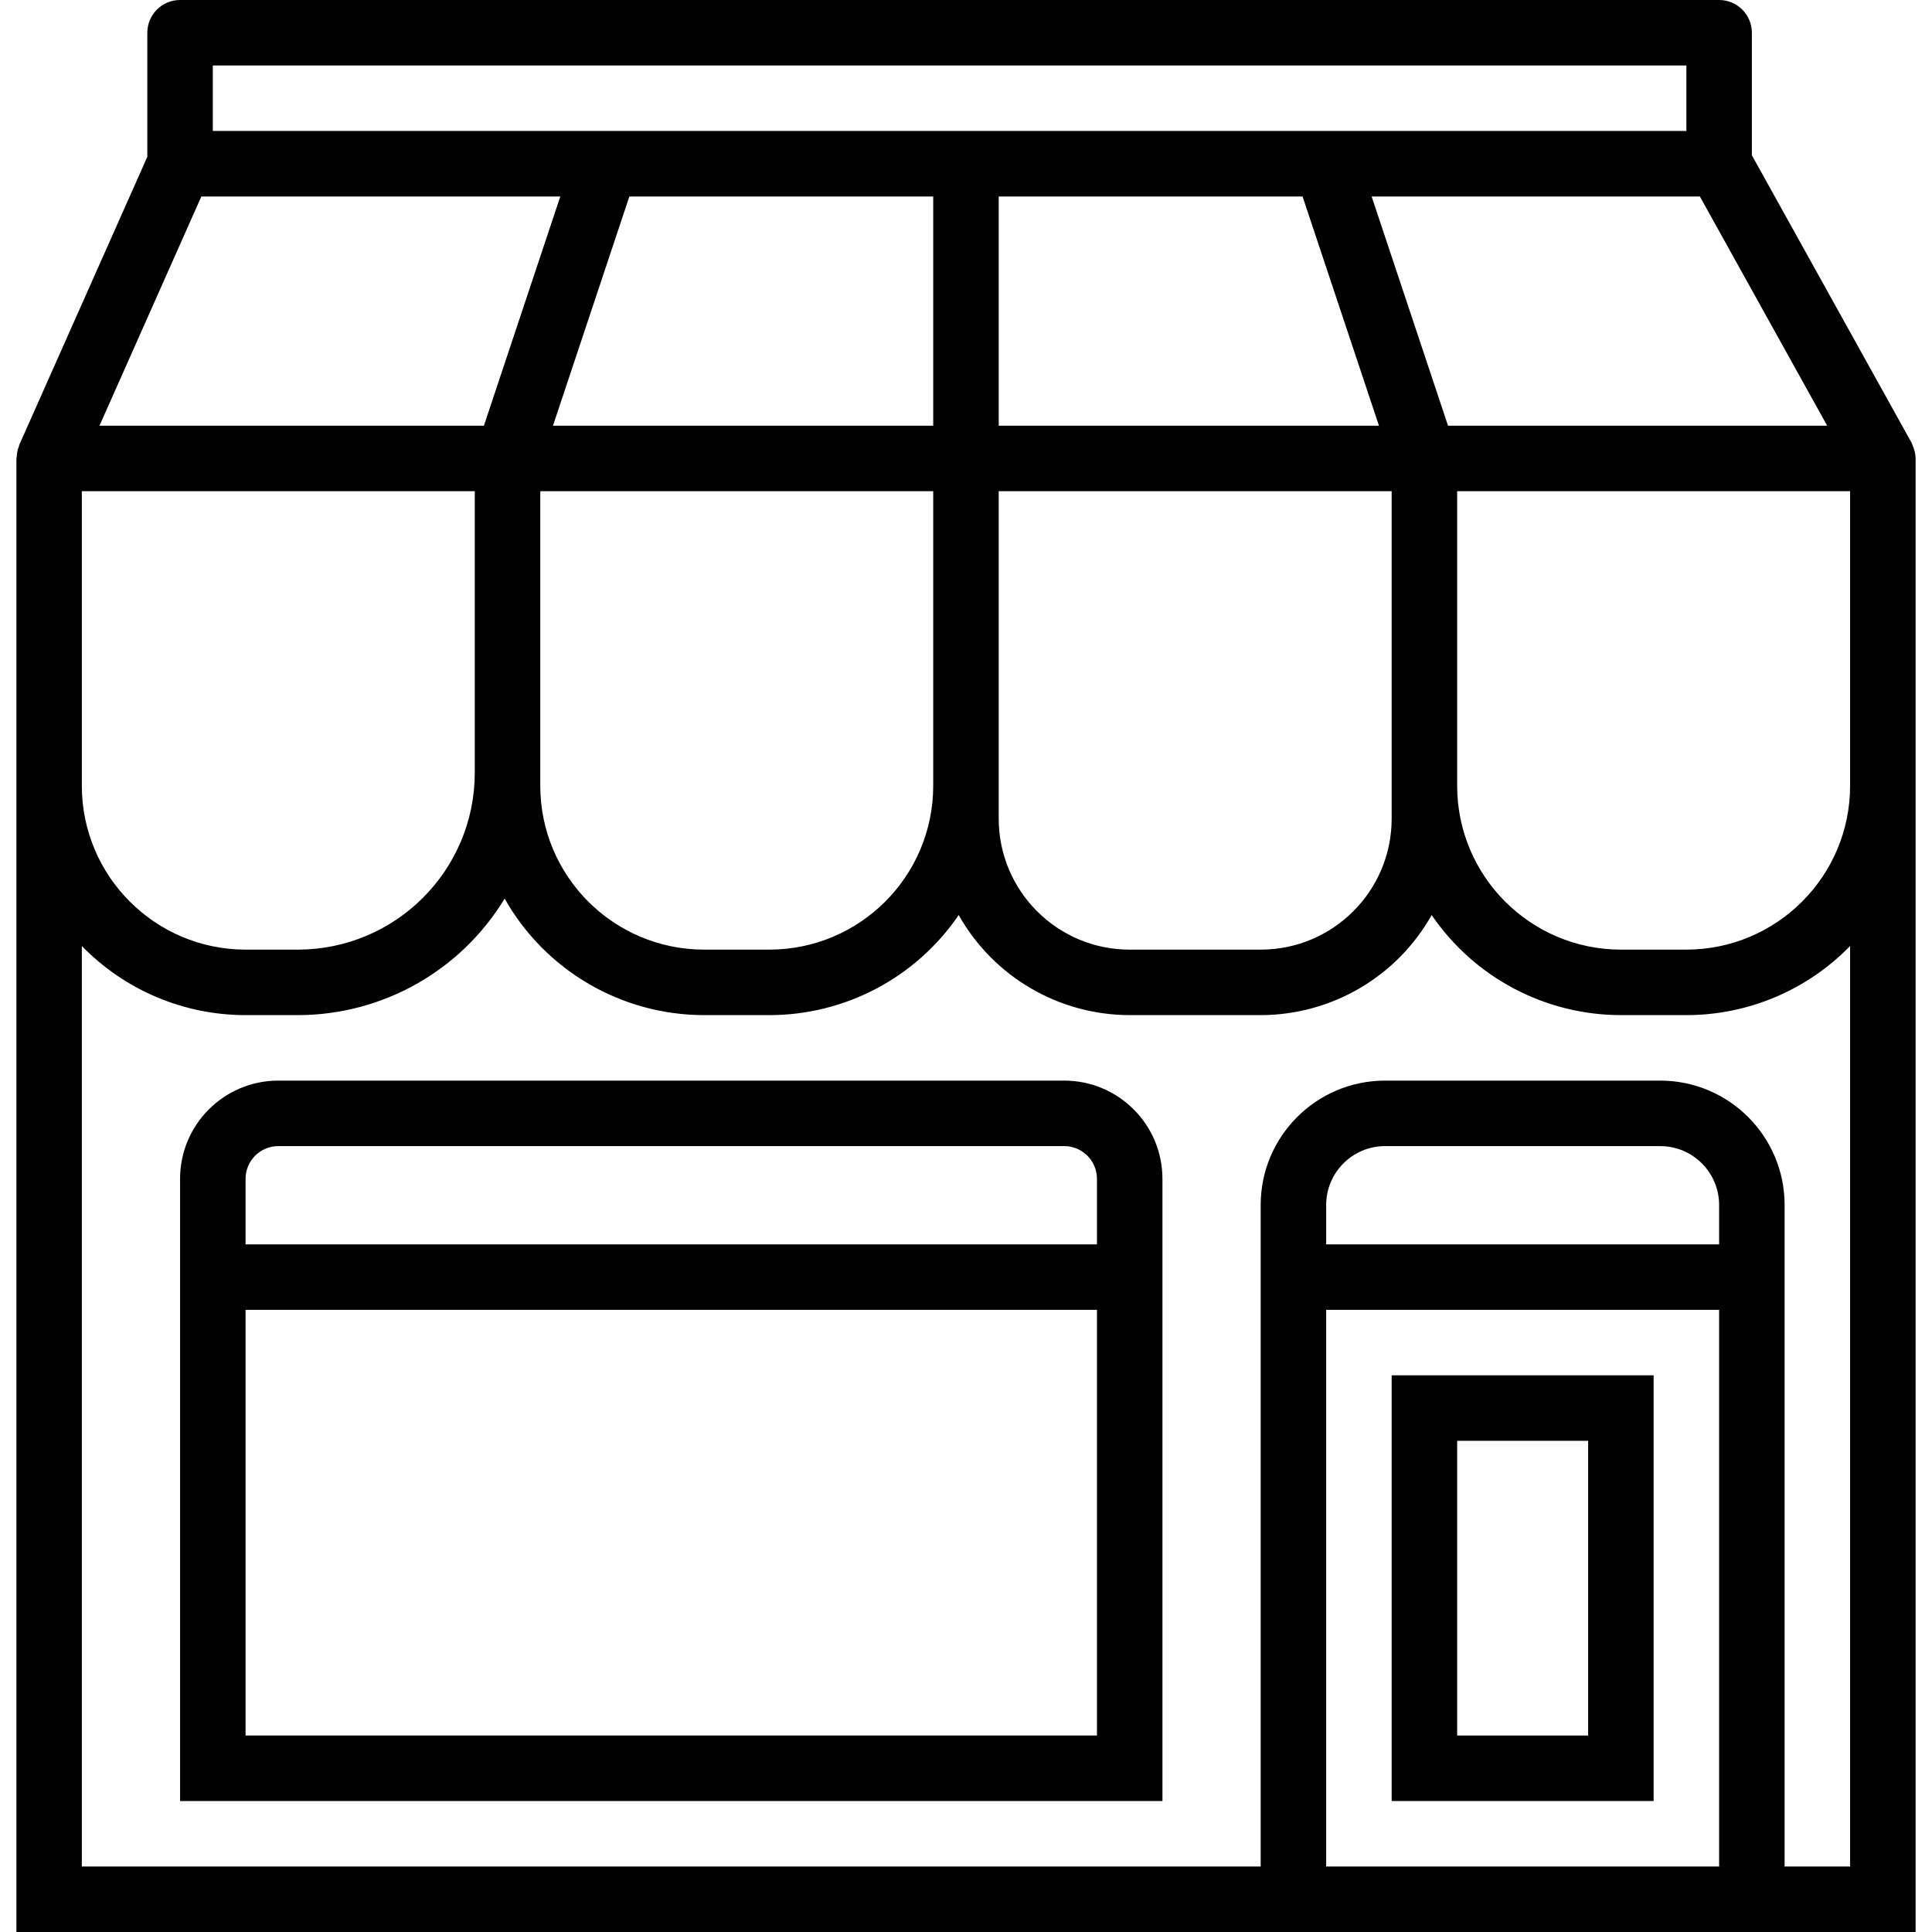 <?xml version="1.0" encoding="iso-8859-1"?>
<!-- Generator: Adobe Illustrator 19.0.0, SVG Export Plug-In . SVG Version: 6.00 Build 0)  -->
<svg version="1.1" id="Capa_1" xmlns="http://www.w3.org/2000/svg" xmlns:xlink="http://www.w3.org/1999/xlink" x="0px" y="0px"
	 viewBox="0 0 472 472" style="enable-background:new 0 0 472 472;" xml:space="preserve">
<g>
	<g>
		<g>
			 <path                                                                   fill="#000000" d="M403.992,336h-64v104h64V336z M387.992,424h-32v-72h32V424z"/>
			 <path                                                                   fill="#000000" d="M259.992,264h-192c-13.255,0-24,10.745-24,24v152h240V288C283.992,274.745,273.247,264,259.992,264z M267.992,424h-208
				V320h208V424z M267.992,304h-208v-16c0-4.418,3.582-8,8-8h192c4.418,0,8,3.582,8,8V304z"/>
			 <path                                                                   fill="#000000" d="M467.44,109.272c-0.08-0.224-0.16-0.44-0.256-0.656s-0.112-0.344-0.2-0.496l-38.992-70.192V8c0-4.418-3.582-8-8-8h-376
				c-4.418,0-8,3.582-8,8v30.304L4.68,108.752v0.072c0,0.088-0.048,0.192-0.088,0.28c-0.311,0.816-0.484,1.679-0.512,2.552
				c0,0.12-0.072,0.224-0.072,0.344v360h463.984V112c0-0.048,0-0.096,0-0.144C467.956,110.97,467.769,110.096,467.44,109.272z
				 M446.392,104H353.76l-18.664-56h80.192L446.392,104z M339.992,120v80c0,17.673-14.327,32-32,32h-32c-17.673,0-32-14.327-32-32
				v-8v-72H339.992z M243.992,104V48h74.232l18.664,56H243.992z M51.992,16h360v16h-360V16z M135.096,104l18.664-56h74.232v56
				H135.096z M227.992,120v72c-0.026,22.08-17.92,39.974-40,40h-16c-22.08-0.026-39.974-17.92-40-40v-72H227.992z M49.192,48h87.696
				l-18.664,56h-93.92L49.192,48z M19.992,120h96v68.8c-0.026,23.848-19.352,43.174-43.2,43.2h-12.8
				c-22.08-0.026-39.974-17.92-40-40V120z M419.992,456h-96V320h96V456z M419.992,304h-96v-9.6c0-7.953,6.447-14.4,14.4-14.4h67.2
				c7.953,0,14.4,6.447,14.4,14.4V304z M451.992,456h-16V294.4c0-16.789-13.611-30.4-30.4-30.4h-67.2
				c-16.789,0-30.4,13.611-30.4,30.4V456h-288V231.112c10.506,10.8,24.933,16.892,40,16.888h12.8
				c20.647-0.022,39.787-10.811,50.496-28.464c9.921,17.569,28.527,28.443,48.704,28.464h16c18.5-0.014,35.8-9.164,46.224-24.448
				c8.496,15.088,24.46,24.43,41.776,24.448h32c17.316-0.018,33.28-9.36,41.776-24.448c10.424,15.284,27.724,24.434,46.224,24.448
				h16c15.067,0.004,29.494-6.088,40-16.888V456z M451.992,192c-0.026,22.08-17.92,39.974-40,40h-16
				c-22.08-0.026-39.974-17.92-40-40v-72h96V192z"/>
		</g>
	</g>
</g>
<g>
</g>
<g>
</g>
<g>
</g>
<g>
</g>
<g>
</g>
<g>
</g>
<g>
</g>
<g>
</g>
<g>
</g>
<g>
</g>
<g>
</g>
<g>
</g>
<g>
</g>
<g>
</g>
<g>
</g>
</svg>
